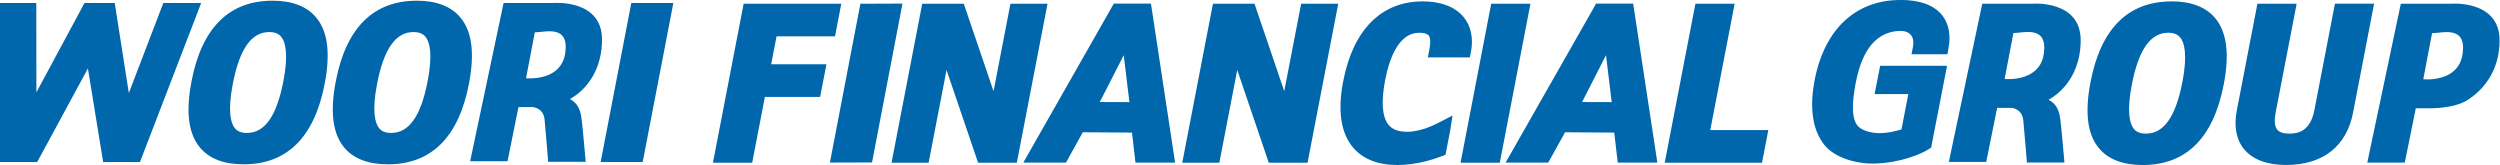 <svg width="606" height="40" viewBox="0 0 606 40" fill="none" xmlns="http://www.w3.org/2000/svg"><g clip-path="url(#clip0_8252_169483)"><path d="M526.39 0.34C515.86 0.34 509.25 6.91 506.75 19.85C505.32 27.27 505.98 32.53 508.76 35.9C511.02 38.62 514.58 40 519.39 40C529.92 40 536.53 33.44 539.03 20.49C540.46 13.08 539.79 7.83 537 4.44C534.75 1.72 531.18 0.33 526.4 0.33L526.39 0.34ZM520.2 32.39C518.85 32.39 517.89 32.02 517.26 31.26C516.3 30.1 515.44 27.29 516.76 20.49C518.39 12.05 521.27 7.94 525.57 7.94C526.9 7.94 527.85 8.32 528.48 9.08C529.45 10.25 530.32 13.07 529.02 19.85C527.39 28.29 524.51 32.39 520.2 32.39Z" fill="#0067AC"/><path d="M565.99 0.9L561.01 26.68C560.02 31.8 557.09 32.39 554.97 32.39C553.53 32.39 552.53 32.07 552.01 31.44C551.21 30.47 551.35 28.66 551.61 27.32L556.71 0.9H547.2L542.22 26.68C541.45 30.64 542.05 33.84 543.98 36.18C546.04 38.67 549.55 39.99 554.14 39.99C563.04 39.99 568.81 35.48 570.38 27.31L575.48 0.89H565.97L565.99 0.9Z" fill="#0067AC"/><path d="M460.621 -1.95317e-05C450.291 -1.95317e-05 442.361 6.54 439.861 19.45C438.551 26.25 439.401 31.7 442.301 35.22C444.721 38.16 449.861 39.82 454.711 39.64C460.731 39.41 465.691 37.36 467.521 36.15L468.111 35.77L471.961 15.95H455.751L454.401 22.8H462.581L460.921 31.37C459.171 31.88 457.561 32.27 455.521 32.27C453.881 32.27 451.601 31.79 450.491 30.7C448.861 29.1 448.801 25.36 449.831 20.07C451.501 11.41 455.211 7.98 459.801 7.54C461.481 7.38 462.351 7.68 462.991 8.26C463.561 8.79 463.951 9.59 463.731 11.18L463.351 13.15H472.041L472.301 11.8C472.941 8.48 472.381 5.65 470.701 3.6C468.721 1.2 465.331 -0.02 460.621 -0.02V-1.95317e-05Z" fill="#0067AC"/><path d="M496.57 24.18C501.25 21.54 504.36 16.4 504.36 9.76C504.36 -0.07 492.65 0.9 492.65 0.9H480.5L472.4 39.25H481.46L484.11 26.14H487.65C488.74 26.33 490.23 26.99 490.44 29.13C490.79 32.58 491.32 39.4 491.32 39.4H500.42C500.42 39.4 499.61 30.03 499.38 28.63C499.16 27.22 498.7 25.25 496.58 24.18M488.05 8.01C490.52 8.01 496.43 6.03 495.42 13.04C494.41 20.05 485.92 19.14 485.92 19.14L488.05 8.01Z" fill="#0067AC"/><path d="M598.08 24.28C602.64 21.39 605.9 16.47 605.9 9.8C605.9 -0.08 594.15 0.9 594.15 0.9H581.96L573.83 39.41H582.92L585.59 26.25H589.14C589.14 26.25 594.88 26.31 598.09 24.28H598.08ZM589.53 8.04C592.02 8.04 597.95 6.05 596.93 13.09C595.91 20.13 587.4 19.21 587.4 19.21L589.53 8.04Z" fill="#0067AC"/><path d="M186.93 15.58L188.24 8.81H202.41L203.93 0.9H180.26L172.82 39.44H182.33L185.41 23.49H198.8L200.33 15.58H186.93Z" fill="#0067AC"/><path d="M244.929 0.9L240.839 22.11L233.619 0.9H223.549L216.109 39.44H225.099L229.439 16.96L237.089 39.44H246.479L253.919 0.9H244.929Z" fill="#0067AC"/><path d="M311.3 22.11L304.09 0.9H294.02L286.58 39.44H295.57L299.91 16.96L307.55 39.44H316.95L324.39 0.9H315.4L311.3 22.11Z" fill="#0067AC"/><path d="M341.051 31.94C338.971 31.94 337.511 31.39 336.581 30.26C335.031 28.39 334.751 24.64 335.761 19.42C336.771 14.19 339.021 7.94 344.011 7.94C344.811 7.94 345.861 8.06 346.321 8.61C346.751 9.14 346.811 10.25 346.501 11.9L346.111 13.91H356.291L356.561 12.54C357.191 9.27 356.561 6.28 354.771 4.12C353.341 2.4 350.471 0.34 344.831 0.34C334.831 0.34 327.991 7.22 325.591 19.7C324.221 26.77 325.001 32.15 327.911 35.67C330.291 38.54 333.941 40 338.771 40C343.261 40 347.441 38.65 349.521 37.85L350.391 37.52L351.581 31.35L352.091 28L349.001 29.6C347.891 30.18 344.491 31.94 341.061 31.94H341.051Z" fill="#0067AC"/><path d="M361.471 0.9L354.041 39.44H363.551L370.981 0.9H361.471Z" fill="#0067AC"/><path d="M420.481 0.9H410.971L403.531 39.44H427.111L428.641 31.53H414.571L420.481 0.9Z" fill="#0067AC"/><path d="M269.991 0.87L248.051 39.41H258.401L262.471 32.06L274.391 32.14L275.241 39.41H284.841L278.991 0.87H270.001H269.991ZM266.591 24.73L272.391 13.38L273.771 24.75L266.581 24.73H266.591Z" fill="#0067AC"/><path d="M386.901 0.87L364.961 39.41H375.301L379.371 32.06L391.291 32.14L392.141 39.41H401.741L395.881 0.87H386.891H386.901ZM383.501 24.73L389.291 13.38L390.681 24.75L383.501 24.73Z" fill="#0067AC"/><path d="M201.17 39.41L211.38 39.38L218.76 0.87L208.56 0.91L201.17 39.41Z" fill="#0067AC"/><path d="M39.59 0.73L31.23 22.55L27.81 0.73H20.48L8.82 22.39L8.8 0.73H0V39.27H9.02L21.31 16.59L25 39.27H33.93L48.76 0.73H39.59Z" fill="#0067AC"/><path d="M66.07 0.17C55.54 0.17 48.93 6.73 46.43 19.68C45 27.1 45.66 32.35 48.44 35.73C50.69 38.45 54.26 39.83 59.06 39.83C69.59 39.83 76.2 33.26 78.7 20.32C80.13 12.92 79.46 7.66 76.67 4.28C74.42 1.55 70.85 0.17 66.06 0.17H66.07ZM59.88 32.23C58.53 32.23 57.57 31.86 56.94 31.09C55.98 29.93 55.12 27.12 56.43 20.32C58.06 11.88 60.94 7.77 65.25 7.77C66.58 7.77 67.53 8.14 68.16 8.91C69.12 10.07 70 12.89 68.69 19.68C67.07 28.12 64.18 32.22 59.88 32.22V32.23Z" fill="#0067AC"/><path d="M101.041 0.17C90.511 0.17 83.901 6.73 81.401 19.68C79.971 27.1 80.631 32.35 83.411 35.73C85.661 38.45 89.231 39.83 94.031 39.83C104.561 39.83 111.171 33.26 113.671 20.32C115.091 12.92 114.431 7.66 111.631 4.28C109.381 1.55 105.811 0.17 101.031 0.17H101.041ZM94.851 32.23C93.511 32.23 92.541 31.86 91.911 31.09C90.961 29.93 90.091 27.12 91.401 20.32C93.031 11.88 95.911 7.77 100.211 7.77C101.541 7.77 102.491 8.14 103.131 8.91C104.101 10.07 104.971 12.89 103.661 19.68C102.031 28.12 99.151 32.22 94.851 32.22V32.23Z" fill="#0067AC"/><path d="M153.03 0.73L145.6 39.27H155.79L163.22 0.73H153.03Z" fill="#0067AC"/><path d="M138.151 24.01C142.831 21.37 145.931 16.23 145.931 9.59C145.931 -0.25 134.221 0.72 134.221 0.72H122.071L113.971 39.07H123.031L125.671 25.96H129.211C130.301 26.15 131.791 26.8 132.001 28.95C132.341 32.4 132.871 39.22 132.871 39.22H141.971C141.971 39.22 141.161 29.86 140.921 28.45C140.701 27.04 140.251 25.07 138.121 24M129.641 7.84C132.121 7.84 138.031 5.86 137.011 12.87C135.991 19.88 127.511 18.96 127.511 18.96L129.641 7.84Z" fill="#0067AC"/></g><defs><clipPath id="clip0_8252_169483"><rect width="605.89" height="40" fill="white"/></clipPath></defs></svg>